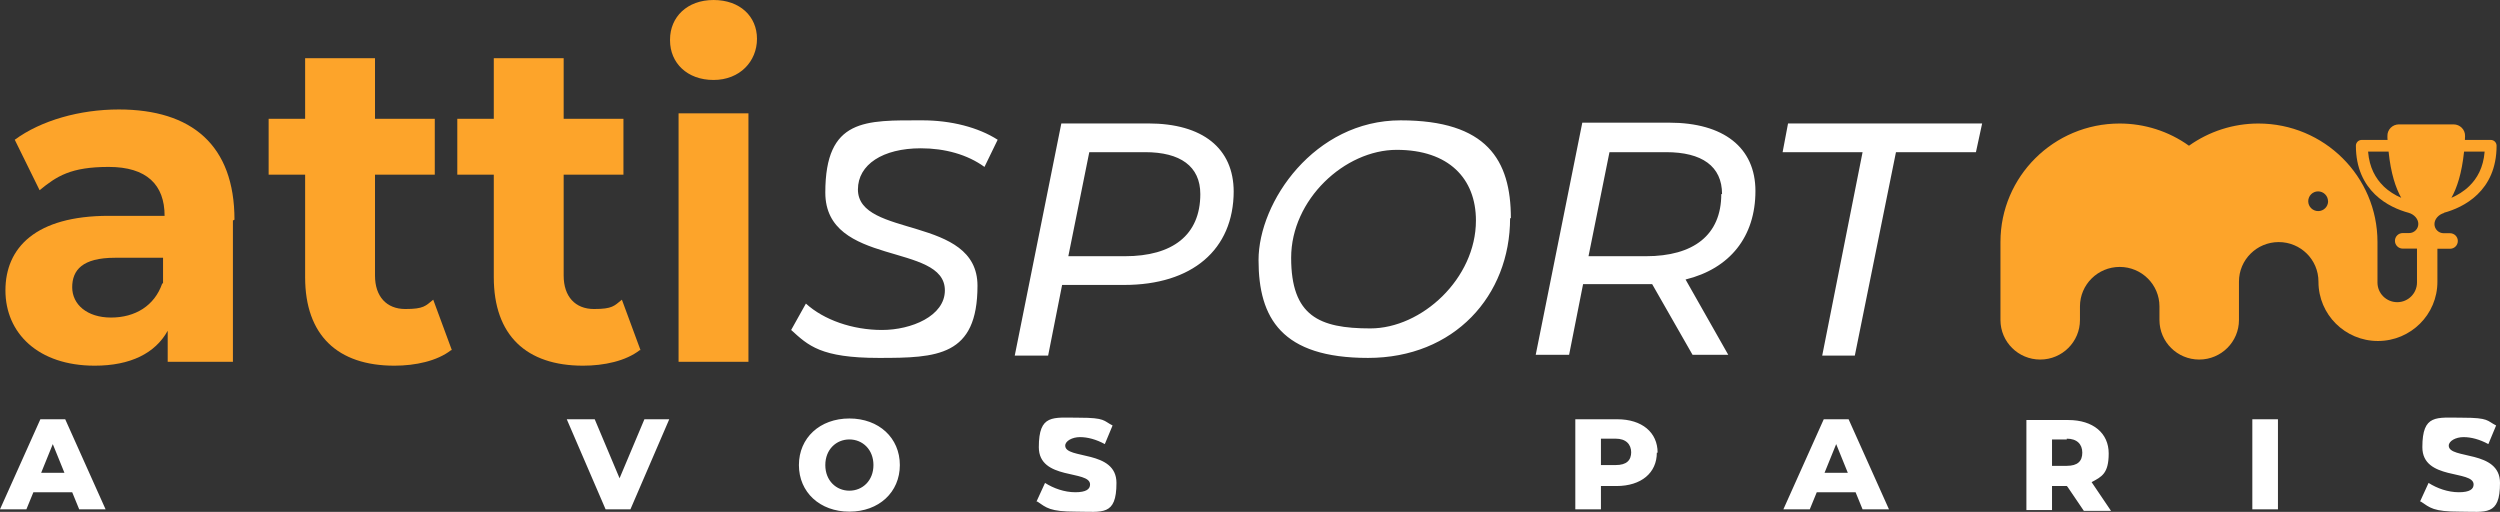 <?xml version="1.0" encoding="UTF-8"?>
<svg id="Calque_1" data-name="Calque 1" xmlns="http://www.w3.org/2000/svg" viewBox="0 0 322 65.93">
  <rect x="0" y="0" width="322" height="65.93" fill="#333333" stroke="none"/>
  <defs>
    <style>
      .cls-1 {
        fill: #fda42a;
      }

      .cls-1, .cls-2 {
        stroke-width: 0px;
      }

      .cls-2 {
        fill: #fff;
      }
    </style>
  </defs>
  <g>
    <path class="cls-1" d="M30,28.4v18.2h-8.4v-4c-1.6,2.9-4.8,4.5-9.4,4.5-7.3,0-11.5-4.2-11.5-9.7s3.9-9.6,13.3-9.6h7.2c0-4-2.3-6.3-7.2-6.3s-6.7,1.2-8.9,3l-3.2-6.5c3.4-2.5,8.4-3.9,13.4-3.9,9.4,0,14.9,4.6,14.9,14.2h0l-.2.1ZM21,36.5v-3.3h-6.2c-4.2,0-5.5,1.6-5.5,3.8s1.9,3.9,5,3.9,5.6-1.5,6.6-4.4h.1Z"/>
    <path class="cls-1" d="M58.1,45.1c-1.8,1.4-4.6,2-7.3,2-7.3,0-11.5-3.9-11.5-11.4v-13.2h-4.7v-7.2h4.7v-7.8h9v7.8h7.7v7.2h-7.7v13c0,2.7,1.5,4.3,3.9,4.3s2.6-.4,3.6-1.2l2.4,6.5h-.1Z"/>
    <path class="cls-1" d="M82.4,45.1c-1.8,1.4-4.6,2-7.3,2-7.3,0-11.5-3.9-11.5-11.4v-13.2h-4.7v-7.2h4.7v-7.8h9v7.8h7.7v7.2h-7.7v13c0,2.7,1.5,4.3,3.9,4.3s2.6-.4,3.6-1.2l2.4,6.5h-.1Z"/>
    <path class="cls-1" d="M86.3,5.1c0-2.9,2.2-5.1,5.6-5.1s5.6,2.1,5.6,5-2.2,5.3-5.6,5.3-5.6-2.2-5.6-5.1h0v-.1ZM87.4,14.6h9v32h-9V14.6Z"/>
  </g>
  <path class="cls-2" d="M9.3,63.4h-5l-.9,2.2H0l5.2-11.6h3.2l5.2,11.6h-3.4s-.9-2.2-.9-2.2ZM8.3,60.9l-1.5-3.7-1.5,3.7h3ZM86.2,54l-5,11.6h-3.2l-5-11.6h3.6l3.2,7.6,3.2-7.6h3.3-.2.1ZM102.9,59.9c0-3.5,2.7-6,6.5-6s6.5,2.5,6.5,6-2.7,6-6.5,6-6.5-2.5-6.5-6ZM112.5,59.9c0-2-1.4-3.3-3.1-3.3s-3.1,1.3-3.1,3.3,1.4,3.3,3.1,3.3,3.1-1.3,3.1-3.3ZM133.5,64.6l1.1-2.4c1.1.7,2.5,1.2,3.9,1.2s1.9-.4,1.9-1c0-1.9-6.6-.5-6.6-4.8s1.8-3.8,5.2-3.8,3.1.4,4.3,1l-1,2.4c-1.1-.6-2.2-.9-3.2-.9s-1.9.5-1.9,1.1c0,1.8,6.6.5,6.6,4.8s-1.8,3.7-5.2,3.7-3.8-.5-5-1.3h-.2.1ZM213.4,58.3c0,2.6-2,4.3-5.2,4.3h-2v3h-3.3v-11.6h5.4c3.2,0,5.2,1.7,5.2,4.3h-.1ZM210.1,58.3c0-1.1-.7-1.8-2-1.8h-1.9v3.4h1.9c1.4,0,2-.6,2-1.7h0v.1ZM239,63.4h-5l-.9,2.2h-3.4l5.2-11.6h3.2l5.2,11.6h-3.4l-.9-2.2h0ZM238,60.9l-1.5-3.7-1.5,3.7h3ZM266.2,62.6h-1.9v3.1h-3.3v-11.6h5.4c3.2,0,5.2,1.7,5.2,4.3s-.9,3-2.2,3.7l2.5,3.7h-3.5l-2.1-3.1h0l-.1-.1ZM266.2,56.6h-1.9v3.4h1.9c1.4,0,2-.6,2-1.7s-.7-1.8-2-1.8h0v.1ZM290.1,54h3.3v11.6h-3.3v-11.6ZM311.7,64.6l1.1-2.4c1.1.7,2.5,1.2,3.9,1.2s1.9-.4,1.9-1c0-1.9-6.6-.5-6.6-4.8s1.8-3.8,5.2-3.8,3.1.4,4.3,1l-1,2.4c-1.1-.6-2.2-.9-3.2-.9s-1.9.5-1.9,1.1c0,1.8,6.6.5,6.6,4.8s-1.8,3.7-5.2,3.7-3.8-.5-5-1.3h-.2.1Z"/>
  <path class="cls-2" d="M118.8,15.5c3.7,0,7.2.9,9.7,2.5l-1.7,3.5c-2.2-1.6-5.1-2.4-8.2-2.4-4.9,0-8.1,2.1-8.1,5.3,0,6.3,15.4,3.3,15.4,12.4s-5.2,9.3-12.7,9.3-9.1-1.6-11.3-3.6l1.9-3.4c2.3,2.1,6,3.4,9.8,3.4s8.1-1.8,8.1-5.1c0-6.2-15.4-3-15.4-12.6s5.2-9.3,12.5-9.3h0ZM158.9,24.6c0,7.6-5.4,12.1-14.1,12.1h-8l-1.8,9.1h-4.3l6-29.9h11.2c7,0,11,3.2,11,8.8h0v-.1ZM154.6,25c0-3.6-2.6-5.4-7.1-5.4h-7.2l-2.7,13.4h7.3c6.1,0,9.7-2.7,9.7-8h0ZM194.5,28.1c0,10-7.2,18-18.3,18s-14.1-5.1-14.1-12.6,7.2-18,18.3-18,14.2,5.1,14.2,12.6h-.1ZM190.1,28.4c0-5.4-3.5-9.1-10.2-9.1s-13.6,6.4-13.6,13.9,3.6,9.1,10.2,9.1,13.6-6.4,13.6-13.9h0ZM226.1,24.6c0,5.9-3.3,10-9,11.4l5.5,9.7h-4.6l-5.2-9.1h-8.9l-1.8,9.1h-4.3l6-29.9h11.2c7,0,11.1,3.2,11.1,8.8h0ZM221.8,25c0-3.6-2.6-5.4-7.2-5.4h-7.3l-2.7,13.4h7.4c6.1,0,9.7-2.7,9.7-8h.1ZM230.3,15.9l-.7,3.7h10.3l-5.2,26.2h4.2l5.3-26.2h10.3l.8-3.7h-25Z"/>
  <path class="cls-1" d="M314.76,27.41c1.25-.34,2.95-1.02,4.34-2.37,1.41-1.36,2.46-3.37,2.46-6.27,0-.41-.33-.75-.76-.75h-3.32c0-.16.02-.32.02-.49.03-.83-.65-1.51-1.48-1.51h-7.04c-.83,0-1.51.68-1.48,1.51,0,.16,0,.33.02.49h-3.32c-.42,0-.76.33-.76.75,0,2.89,1.05,4.9,2.46,6.27,1.39,1.35,3.09,2.03,4.34,2.37.73.21,1.24.81,1.24,1.43,0,.65-.53,1.18-1.19,1.18h-.82c-.56,0-1,.45-1,1s.45,1,1,1h1.84v4.36c0,1.4-1.14,2.54-2.54,2.54h0c-1.41,0-2.55-1.13-2.55-2.53v-5.23c0-8.43-6.87-15.25-15.34-15.25-3.21,0-6.33,1-8.94,2.86-2.61-1.87-5.73-2.86-8.94-2.86-8.47,0-15.34,6.83-15.34,15.25v10.06c0,2.81,2.29,5.09,5.12,5.09s5.12-2.28,5.12-5.09v-1.75c0-2.81,2.29-5.09,5.12-5.09s5.12,2.28,5.12,5.09v1.75c0,2.81,2.29,5.09,5.12,5.09s5.12-2.28,5.12-5.09v-4.95c0-2.81,2.29-5.09,5.12-5.09s5.12,2.27,5.12,5.09v.03c0,4.21,3.43,7.62,7.66,7.62s7.66-3.41,7.66-7.62v-4.26h1.63c.56,0,1-.45,1-1s-.45-1-1-1h-.82c-.66,0-1.19-.53-1.19-1.18,0-.61.5-1.22,1.24-1.43h0ZM317.37,19.53h2.65c-.16,2.07-.98,3.47-1.98,4.44-.7.68-1.52,1.17-2.3,1.51.71-1.26,1.34-3.14,1.63-5.95h0ZM306.99,23.97c-1-.97-1.82-2.38-1.98-4.44h2.64c.29,2.82.92,4.69,1.63,5.95-.79-.34-1.6-.83-2.3-1.51ZM299.86,25.92c0,.71-.58,1.27-1.28,1.27s-1.28-.57-1.28-1.27.57-1.27,1.27-1.27h0c.7,0,1.28.57,1.28,1.27h0Z"/>
</svg>